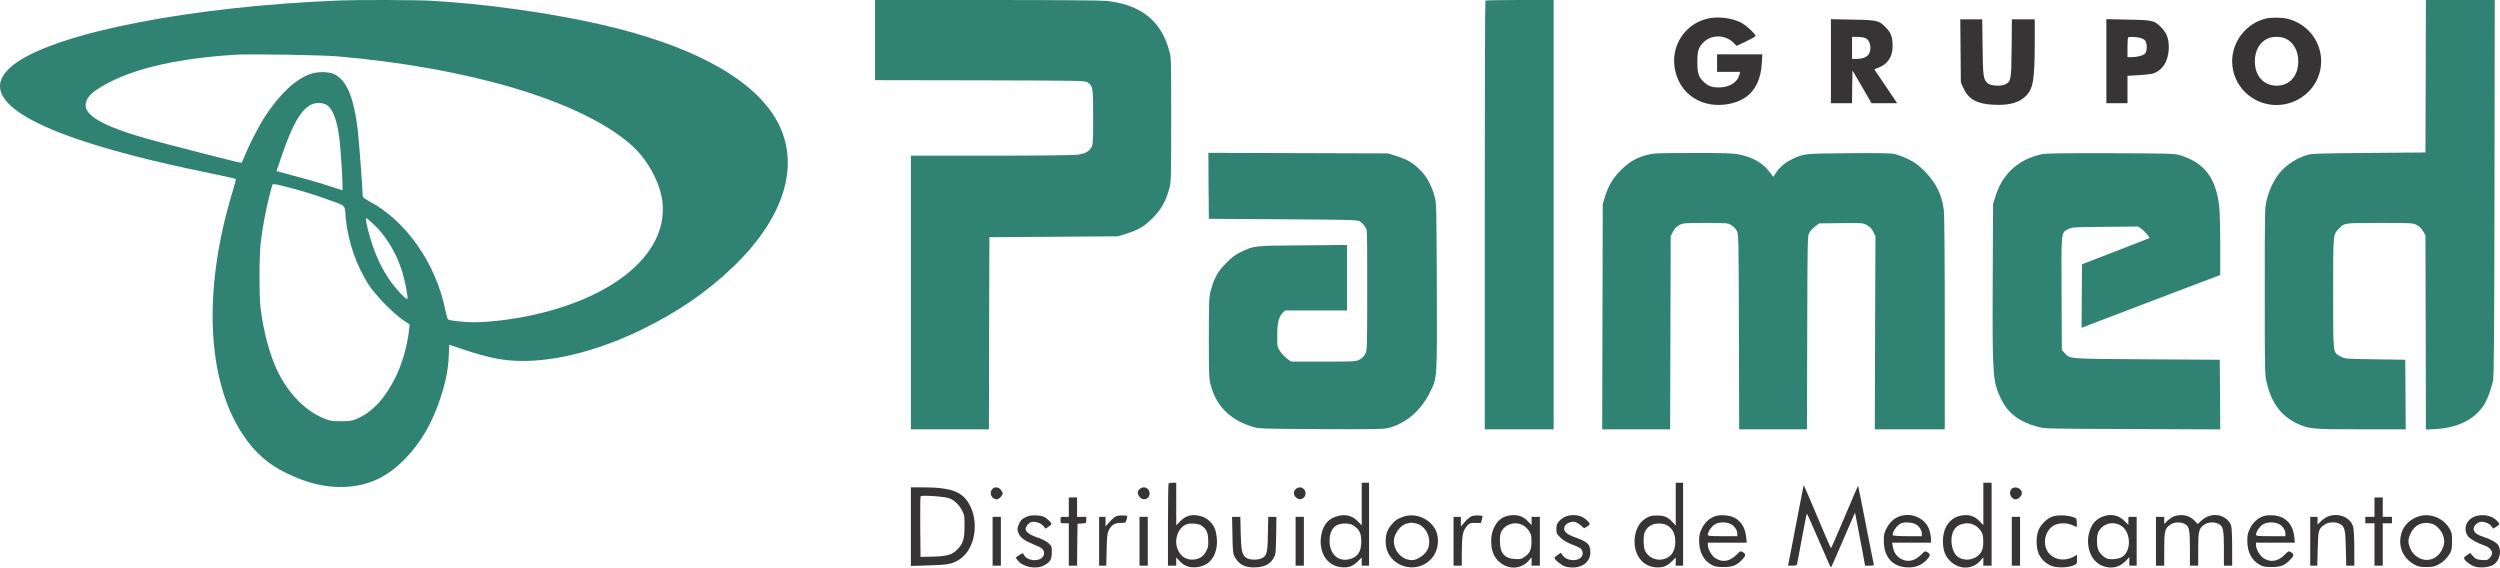 <svg width="925" height="210" viewBox="0 0 925 210" fill="none" xmlns="http://www.w3.org/2000/svg">
<path d="M125.876 0.171C71.553 2.284 22.02 11.829 5.917 23.282C-9.609 34.36 5.577 46.291 49.607 57.676C57.896 59.824 66.186 61.698 77.397 64.016C82.697 65.107 87.113 66.096 87.215 66.198C87.351 66.3 86.875 68.209 86.196 70.425C74.985 106.898 76.377 140.577 89.865 160.825C94.315 167.506 99.139 171.767 106.138 175.141C113.884 178.891 120.814 180.493 127.711 180.152C136.612 179.709 143.542 176.402 150.235 169.38C155.773 163.62 159.951 156.393 162.873 147.53C164.912 141.395 165.795 136.997 166.033 131.816L166.237 127.555L171.027 129.157C180.743 132.43 186.417 133.555 193.483 133.555C206.461 133.555 221.953 129.464 237.478 121.931C250.796 115.454 261.735 107.921 271.384 98.615C291.632 79.117 296.897 58.221 285.72 41.86C276.038 27.713 254.499 16.499 222.836 9.17C204.117 4.841 178.909 1.296 159.34 0.273C153.531 -0.034 132.501 -0.102 125.876 0.171ZM125.027 20.862C173.541 25.089 214.003 37.121 232.688 52.87C237.139 56.619 240.468 61.187 242.982 67.016C251.747 87.23 234.591 107.103 200.957 115.659C192.6 117.806 182.204 119.238 175.171 119.238C171.978 119.238 166.508 118.658 165.829 118.215C165.591 118.079 165.115 116.477 164.742 114.602C161.31 97.524 150.167 81.606 136.646 74.481C134.743 73.459 134.2 73.015 134.2 72.436C134.2 70.22 132.773 51.302 132.331 47.757C130.87 35.894 128.255 29.724 123.736 27.475C121.562 26.418 117.247 26.418 114.461 27.509C108.89 29.656 103.25 35.076 97.747 43.564C95.64 46.836 91.971 54.063 90.51 57.778C90.001 59.142 89.423 60.267 89.287 60.267C88.574 60.267 59.731 52.87 54.023 51.234C38.056 46.632 31.125 42.678 31.703 38.451C32.042 35.758 34.455 33.576 40.434 30.474C51.135 24.952 66.695 21.544 87.147 20.248C92.413 19.907 119.082 20.35 125.027 20.862ZM120.984 38.894C123.26 40.428 124.891 44.962 125.673 52.086C126.08 55.597 126.726 65.823 126.726 68.652V70.425L121.596 68.754C117.281 67.357 110.656 65.482 103.726 63.675L102.299 63.335L104.134 57.949C108.108 46.189 111.302 40.598 115.175 38.69C116.941 37.837 119.557 37.94 120.984 38.894ZM105.425 68.993C111.064 70.391 115.684 71.822 121.698 73.97C128.153 76.288 127.507 75.606 127.915 80.549C128.696 89.241 131.89 98.479 136.612 105.637C139.16 109.455 145.445 115.897 149.08 118.386L151.56 120.056L151.356 121.965C150.643 128.271 148.876 134.407 146.294 139.69C142.353 147.599 137.563 152.678 131.754 155.098C130.259 155.711 129.308 155.848 126.216 155.848C122.955 155.848 122.173 155.745 120.135 154.927C113.001 152.098 106.648 145.656 102.571 137.066C99.751 131.134 97.475 122.613 96.422 114.125C95.878 109.489 95.878 95.002 96.456 89.923C97.033 84.742 98.324 77.754 99.615 72.709C100.193 70.459 100.702 68.516 100.804 68.346C101.042 67.971 101.755 68.039 105.425 68.993ZM138.039 82.799C142.591 86.957 146.43 93.161 148.604 99.876C149.827 103.592 151.118 110.205 150.711 110.614C150.371 110.955 147.347 107.887 145.071 104.853C142.489 101.41 140.281 97.354 138.548 92.752C136.714 87.877 134.913 80.719 135.525 80.719C135.661 80.719 136.816 81.639 138.039 82.799Z" fill="#308272"/>
<path d="M323.778 14.828V29.656L362.643 29.724C401.475 29.826 401.543 29.826 402.494 30.542C404.396 31.974 404.464 32.315 404.464 43.291C404.464 52.801 404.43 53.415 403.785 54.54C402.834 56.142 401.441 56.892 398.485 57.267C397.058 57.437 383.265 57.608 366.516 57.608H337.028V108.227V158.847H351.466H365.905L365.973 123.294L366.075 87.775L389.856 87.605L413.637 87.434L416.695 86.48C421.281 85.048 423.455 83.753 426.547 80.617C429.57 77.583 431.303 74.549 432.594 69.947C433.307 67.357 433.341 66.948 433.341 44.314C433.341 21.441 433.341 21.27 432.56 18.578C429.469 7.567 422.13 1.773 409.56 0.341C407.658 0.136 390.739 -3.05176e-05 365.157 -3.05176e-05H323.778V14.828Z" fill="#308272"/>
<path d="M549.598 0.239C549.462 0.341 549.36 36.099 549.36 79.662V158.847H562.1H574.84V79.424V-3.05176e-05H562.338C555.441 -3.05176e-05 549.7 0.102 549.598 0.239Z" fill="#308272"/>
<path d="M897.517 28.19L897.415 56.415L876.352 56.585C857.089 56.755 855.118 56.824 853.42 57.403C845.606 60.028 840.918 65.311 838.709 73.901C837.962 76.867 837.962 76.969 837.962 107.716C837.962 138.531 837.962 138.565 838.743 141.804C840.408 148.894 843.941 153.734 849.377 156.427C854.133 158.745 855.016 158.847 873.668 158.847H890.111L890.043 145.962L889.941 133.111L878.73 132.941C867.586 132.77 867.519 132.77 866.058 131.918C863.102 130.248 863.272 131.645 863.272 108.602C863.272 86.173 863.204 86.889 865.412 84.605C867.451 82.457 867.179 82.492 880.53 82.492C892.625 82.492 892.727 82.492 894.221 83.275C895.207 83.821 895.988 84.571 896.566 85.593L897.415 87.093L897.517 123.021L897.585 158.949L901.254 158.745C909.407 158.268 915.591 155.2 919.022 149.882C920.245 148.007 921.468 144.803 922.419 140.951C922.759 139.622 922.895 124.487 922.963 69.606L923.065 3.05176e-05H910.325H897.585L897.517 28.19Z" fill="#308272"/>
<path d="M631.269 7.022C623.32 9.169 618.359 16.839 619.616 25.054C621.145 34.837 629.876 40.53 640.102 38.382C647.44 36.814 651.347 31.837 651.857 23.418L652.061 20.111H643.703H635.312V23.35V26.588H639.593H643.873L643.635 27.508C642.956 30.235 640.34 32.076 636.841 32.315C633.953 32.485 632.322 32.042 630.692 30.576C628.517 28.667 628.008 27.27 628.008 23.009C628.008 18.85 628.416 17.521 630.352 15.612C633.308 12.646 638.573 12.817 641.529 15.953L642.514 16.975L645.946 15.373C647.814 14.487 649.445 13.567 649.513 13.362C649.717 12.714 646.116 9.34 644.213 8.385C640.51 6.51 635.244 5.931 631.269 7.022Z" fill="#363435"/>
<path d="M838.438 6.852C831.201 8.556 825.901 15.237 825.901 22.668C825.901 31.599 833.206 38.826 842.209 38.86C850.056 38.86 856.919 33.44 858.482 25.975C860.248 17.487 855.084 9.238 846.591 6.988C844.587 6.443 840.374 6.375 838.438 6.852ZM845.844 14.351C848.63 15.714 850.362 18.885 850.362 22.634C850.362 28.122 847.169 31.701 842.345 31.701C837.486 31.667 834.293 28.088 834.293 22.668C834.293 18.782 836.026 15.646 838.981 14.283C840.884 13.397 843.941 13.431 845.844 14.351Z" fill="#363435"/>
<path d="M677.439 22.634V38.178H681.346H685.253L685.321 32.11L685.422 26.077L688.956 32.11L692.455 38.178H697.211H701.933L697.721 31.906L693.474 25.634L695.003 25.054C698.434 23.725 700.235 21.032 700.269 17.112C700.303 13.737 699.657 12.067 697.653 10.056C695.207 7.567 694.493 7.397 685.355 7.26L677.439 7.09V22.634ZM689.975 14.01C691.3 14.487 692.047 15.851 692.047 17.828C692.047 20.486 690.247 21.816 686.713 21.816H685.253V17.725V13.635H687.087C688.072 13.635 689.363 13.805 689.975 14.01Z" fill="#363435"/>
<path d="M725.409 18.816L725.511 30.508L726.496 32.656C728.364 36.746 731.524 38.484 737.639 38.757C743.381 39.064 747.22 37.973 749.7 35.383C752.316 32.69 752.825 29.315 752.859 15.748V7.158H748.646H744.4L744.298 17.794C744.196 29.622 744.094 30.099 741.92 31.224C740.425 32.008 736.552 31.769 735.499 30.849C733.8 29.315 733.698 28.497 733.562 17.453L733.426 7.158H729.35H725.307L725.409 18.816Z" fill="#363435"/>
<path d="M779.358 22.634V38.178H783.265H787.172V33.133V28.054L791.181 27.815C793.355 27.713 795.699 27.44 796.379 27.27C799.912 26.281 802.188 22.907 802.426 18.339C802.596 14.555 801.814 12.271 799.572 10.056C797.092 7.567 796.413 7.397 787.274 7.26L779.358 7.09V22.634ZM791.758 13.976C792.506 14.146 793.389 14.623 793.729 15.032C794.442 15.919 794.51 18.646 793.797 19.668C793.219 20.486 790.977 21.134 788.735 21.134H787.172V17.623C787.172 15.68 787.274 13.976 787.41 13.873C787.716 13.533 790.162 13.601 791.758 13.976Z" fill="#363435"/>
<path d="M447.169 68.754L447.27 80.957L474.619 81.128C499.725 81.298 502.069 81.332 503.054 81.878C504.108 82.491 505.195 83.753 505.67 85.048C505.84 85.423 505.908 95.615 505.874 107.716C505.84 129.668 505.84 129.702 505.093 131.032C504.651 131.85 503.802 132.668 502.986 133.077C501.695 133.759 501.118 133.793 489.669 133.793H477.744L476.25 132.736C475.468 132.157 474.279 130.964 473.702 130.043C472.58 128.441 472.58 128.407 472.58 124.214C472.58 119.51 473.09 117.363 474.551 115.795L475.434 114.874H486.917H498.4V102.739V90.638L482.025 90.775C463.815 90.911 464.053 90.877 458.991 93.297C457.021 94.252 455.798 95.172 453.725 97.285C450.668 100.353 449.275 102.773 448.052 107.273C447.338 109.829 447.304 110.545 447.27 124.93C447.27 138.531 447.338 140.133 447.916 142.315C450.022 150.291 455.016 155.302 463.442 157.893C465.922 158.643 466.194 158.643 488.82 158.779C508.728 158.847 511.955 158.813 513.756 158.336C520.211 156.7 525.85 151.825 529.146 145.042C531.796 139.656 531.728 140.644 531.626 105.841C531.49 75.64 531.49 75.129 530.776 72.572C529.621 68.447 527.855 65.243 525.273 62.721C522.657 60.13 520.754 59.039 516.576 57.71L513.518 56.755L480.292 56.653L447.101 56.551L447.169 68.754Z" fill="#308272"/>
<path d="M609.56 57.267C605.416 58.358 602.834 59.857 599.776 62.891C596.752 65.925 595.122 68.652 593.797 72.947L593.015 75.504L592.914 117.158L592.812 158.847H605.382H617.952L618.054 123.124L618.156 87.4L619.005 85.73C619.65 84.537 620.262 83.855 621.349 83.275C622.81 82.525 623.116 82.491 631.031 82.491C638.879 82.491 639.287 82.525 640.544 83.275C641.325 83.719 642.175 84.571 642.582 85.389C643.296 86.752 643.296 86.991 643.398 122.783L643.5 158.847H656.036H668.572L668.674 123.124C668.776 88.014 668.776 87.4 669.455 86.105C669.863 85.389 670.814 84.298 671.629 83.719L673.09 82.662L681.108 82.56C688.922 82.457 689.193 82.491 690.688 83.241C691.843 83.821 692.421 84.434 693.066 85.73L693.916 87.434L693.78 123.124L693.678 158.847H706.622H719.565V119.715C719.565 95.24 719.43 79.56 719.226 77.822C718.478 71.89 716.304 67.561 711.922 63.164C709.611 60.88 708.558 60.13 705.942 58.835C704.176 58.017 701.831 57.13 700.71 56.926C699.317 56.653 694.018 56.585 683.724 56.687C667.451 56.824 667.451 56.824 663.068 58.903C660.554 60.096 658.516 61.834 657.123 63.914L656.138 65.414L654.609 63.471C652.095 60.198 648.494 58.187 643.364 57.13C641.257 56.687 638.2 56.585 626.411 56.619C613.365 56.619 611.803 56.687 609.56 57.267Z" fill="#308272"/>
<path d="M755.373 57.096C746.642 59.005 740.799 64.425 738.217 72.947L737.435 75.504L737.3 104.478C737.164 139.452 737.3 141.088 740.357 147.53C742.871 152.848 747.084 156.052 753.878 157.893C756.766 158.643 756.8 158.643 789.143 158.745L821.485 158.881L821.417 145.996L821.315 133.111L794.307 132.941C764.478 132.736 766.041 132.873 763.901 130.589L762.881 129.498L762.779 108.705C762.677 85.219 762.576 86.173 765.225 84.775C766.584 84.06 766.992 84.025 778.849 83.923L791.113 83.821L792.234 84.605C793.423 85.389 795.564 87.843 795.292 88.082C795.224 88.15 789.584 90.332 782.756 92.99L770.355 97.763L770.254 109.523L770.186 121.283L777.218 118.59C781.125 117.09 792.642 112.693 802.868 108.807L821.485 101.751V90.843C821.485 84.844 821.315 78.469 821.145 76.697C819.99 65.823 815.608 60.096 806.367 57.369C804.532 56.824 802.086 56.756 780.887 56.687C762.202 56.653 757.038 56.721 755.373 57.096Z" fill="#308272"/>
<path d="M432.39 178.857C432.254 178.959 432.152 185.879 432.152 194.196V209.297H433.681H435.21V207.763V206.229L436.433 207.558C438.03 209.365 440.068 210.115 442.616 209.876C446.795 209.501 449.411 206.876 450.158 202.343C450.498 200.161 450.124 196.923 449.309 195.219C448.426 193.31 446.489 191.605 444.587 191.06C441.291 190.071 438.845 190.617 436.671 192.867L435.21 194.366V186.492V178.618H433.919C433.206 178.618 432.492 178.72 432.39 178.857ZM444.621 194.503C446.455 195.866 446.931 196.889 447.033 199.684C447.135 201.9 447.033 202.547 446.353 203.809C445.436 205.615 444.315 206.501 442.48 206.911C439.728 207.524 437.248 206.365 435.991 203.843C434.191 200.332 435.584 195.559 438.777 194.094C440.238 193.412 443.465 193.651 444.621 194.503Z" fill="#363435"/>
<path d="M503.836 186.492V194.366L502.341 192.832C500.472 190.889 498.026 190.208 495.275 190.855C491.639 191.673 489.601 193.991 488.854 198.014C487.766 204.286 490.96 209.399 496.328 209.876C498.944 210.115 500.54 209.535 502.375 207.729L503.836 206.263V207.763V209.297H505.195H506.554V193.957V178.618H505.195H503.836V186.492ZM501.254 194.775C503.122 196.173 503.666 197.468 503.666 200.434C503.666 204.218 502.273 206.229 499.114 206.944C495.037 207.865 491.979 204.967 491.945 200.195C491.945 195.73 494.052 193.48 498.128 193.719C499.589 193.787 500.337 194.059 501.254 194.775Z" fill="#363435"/>
<path d="M620.024 186.526V194.469L618.869 193.207C617.102 191.298 615.811 190.719 613.026 190.753C610.919 190.753 610.376 190.889 608.949 191.776C606.842 193.071 605.483 195.253 604.974 198.15C603.921 204.354 607.25 209.535 612.55 209.91C615.166 210.115 616.763 209.535 618.563 207.729L620.024 206.263V207.763V209.297H621.383H622.742V193.957V178.618H621.383H620.024V186.526ZM617.408 194.741C619.073 196.002 619.82 197.775 619.854 200.434C619.854 204.047 618.325 206.263 615.302 206.945C612.55 207.558 609.696 206.126 608.609 203.604C607.998 202.172 607.998 197.945 608.609 196.752C609.764 194.537 611.531 193.582 614.317 193.719C615.743 193.787 616.525 194.06 617.408 194.741Z" fill="#363435"/>
<path d="M733.834 186.458V194.298L732.407 192.798C730.709 191.06 728.772 190.378 726.292 190.651C721.706 191.196 718.886 194.878 718.886 200.263C718.886 203.502 719.701 205.717 721.536 207.558C724.831 210.865 729.825 210.796 732.747 207.456L733.834 206.195V207.763V209.297H735.363H736.892V193.957V178.618H735.363H733.834V186.458ZM730.199 194.094C731.524 194.639 732.985 196.173 733.461 197.468C733.97 198.832 733.936 202.309 733.359 203.604C731.966 206.842 727.549 208.103 724.492 206.092C721.876 204.354 721.162 198.286 723.303 195.593C724.729 193.753 727.855 193.071 730.199 194.094Z" fill="#363435"/>
<path d="M665.922 186.833C665.174 190.855 663.849 197.536 663.068 201.695L661.573 209.297H663.17C664.563 209.297 664.835 209.194 664.971 208.513C665.072 208.103 665.888 203.74 666.771 198.832C667.654 193.923 668.47 189.969 668.572 190.037C668.674 190.105 670.678 194.605 673.022 200.059C675.366 205.513 677.337 209.978 677.439 209.978C677.541 209.978 679.205 206.263 681.142 201.695C683.112 197.161 685.083 192.594 685.524 191.571L686.374 189.696L687.291 194.469C687.801 197.093 688.65 201.491 689.16 204.252L690.077 209.297H691.775C693.202 209.297 693.44 209.228 693.27 208.683C693.168 208.376 691.877 201.763 690.349 193.991C688.854 186.219 687.563 179.811 687.495 179.743C687.461 179.675 685.219 184.856 682.535 191.23C679.851 197.605 677.575 202.82 677.473 202.82C677.371 202.82 675.298 198.116 672.886 192.321C670.474 186.56 668.232 181.345 667.926 180.697L667.349 179.538L665.922 186.833Z" fill="#363435"/>
<path d="M337.027 194.843V209.399L343.584 209.194C350.821 209.024 352.451 208.683 355.203 206.842C360.401 203.365 362.27 194.332 359.144 187.583C356.528 182.027 352.417 180.322 341.376 180.322H337.027V194.843ZM350.956 184.276C352.927 184.856 354.931 186.731 356.052 189.049C356.834 190.548 356.902 191.128 356.868 194.809C356.868 199.547 356.324 201.184 354.048 203.467C352.213 205.308 350.209 205.854 344.841 205.956L340.595 206.058L340.493 195.15C340.459 189.151 340.493 184.038 340.595 183.765C340.731 183.39 341.546 183.356 345.045 183.526C347.389 183.663 350.039 184.004 350.956 184.276Z" fill="#363435"/>
<path d="M367.162 180.936C365.837 182.402 366.89 184.754 368.826 184.754C369.608 184.754 371.001 183.322 371.001 182.538C371.001 182.299 370.695 181.72 370.287 181.209C369.472 180.152 367.977 180.016 367.162 180.936Z" fill="#363435"/>
<path d="M421.621 181.004C420.737 181.89 420.771 182.742 421.655 183.867C422.946 185.504 425.358 184.651 425.358 182.572C425.358 180.527 423.048 179.572 421.621 181.004Z" fill="#363435"/>
<path d="M479.375 181.004C478.458 181.924 478.526 183.117 479.477 184.004C480.462 184.924 481.549 184.958 482.433 184.072C483.792 182.708 482.806 180.322 480.904 180.322C480.428 180.322 479.749 180.629 479.375 181.004Z" fill="#363435"/>
<path d="M744.264 180.936C743.041 182.299 744.06 184.754 745.827 184.754C746.812 184.754 748.103 183.424 748.103 182.436C748.103 180.663 745.419 179.641 744.264 180.936Z" fill="#363435"/>
<path d="M395.461 187.651V191.23H393.932C392.404 191.23 392.404 191.23 392.404 192.423C392.404 193.616 392.404 193.616 393.932 193.616H395.461V201.456V209.296H396.99H398.519L398.587 201.524L398.689 193.787L400.319 193.684C401.882 193.582 401.916 193.548 401.916 192.389V191.23H400.218H398.519V187.651V184.072H396.99H395.461V187.651Z" fill="#363435"/>
<path d="M878.56 187.651V191.23H876.861H875.163V192.423V193.616H876.861H878.56V201.456V209.296H880.089H881.618V201.456V193.616H883.316H885.015V192.423V191.23H883.316H881.618V187.651V184.072H880.089H878.56V187.651Z" fill="#363435"/>
<path d="M380.343 190.992C378.339 191.81 377.727 192.321 377.082 193.719C376.3 195.491 376.3 196.105 377.014 197.604C377.659 199.036 379.256 200.127 382.586 201.49C385.677 202.752 386.289 203.297 386.289 204.729C386.289 207.797 380.411 208.206 378.814 205.24C378.441 204.524 378.441 204.524 377.116 205.41L375.791 206.297L376.47 207.251C378.339 209.774 383.333 210.796 386.255 209.228C388.531 208.035 389.176 206.944 389.176 204.286C389.176 202.206 389.108 202.036 387.953 200.979C387.172 200.263 385.745 199.513 384.012 198.934C381.125 197.979 379.494 196.82 379.494 195.73C379.494 194.775 380.683 193.378 381.702 193.139C383.027 192.798 385.133 193.514 386.051 194.605L386.866 195.593L387.919 194.912C388.531 194.537 389.006 194.059 389.006 193.821C389.006 193.309 387.444 191.81 386.357 191.264C385.201 190.651 381.532 190.48 380.343 190.992Z" fill="#363435"/>
<path d="M413.229 190.923C412.618 191.094 411.497 192.014 410.613 193.003L409.051 194.809V193.003V191.23H407.862H406.672V200.263V209.296H407.997H409.322L409.458 203.433C409.56 198.423 409.696 197.332 410.24 196.207C411.225 194.196 412.482 193.446 414.656 193.48C416.423 193.48 416.457 193.446 416.83 192.287C417.034 191.639 417.136 191.026 417.068 190.957C416.729 190.651 414.215 190.617 413.229 190.923Z" fill="#363435"/>
<path d="M519.158 191.196C516.949 191.98 515.862 192.764 514.469 194.605C513.043 196.446 512.567 198.354 512.737 201.184C513.348 209.671 524.22 213.046 529.859 206.467C531.83 204.115 532.577 200.434 531.66 197.366C530.165 192.389 524.118 189.424 519.158 191.196ZM525.069 194.059C528.33 195.662 529.791 200.195 528.127 203.502C527.141 205.376 524.322 207.251 522.453 207.251C518.784 207.251 515.692 203.945 515.726 200.059C515.76 197.57 518.206 194.23 520.415 193.753C520.924 193.65 521.502 193.514 521.672 193.446C522.181 193.275 524.288 193.65 525.069 194.059Z" fill="#363435"/>
<path d="M544.706 190.923C544.094 191.094 542.973 192.014 542.09 193.003L540.527 194.809V193.003V191.23H539.168H537.809V200.263V209.296H539.338H540.867V204.354C540.867 198.286 541.24 196.309 542.735 194.673C543.788 193.514 543.992 193.446 545.895 193.48L547.933 193.514L548.273 192.287C548.477 191.639 548.613 191.026 548.545 190.957C548.205 190.651 545.691 190.617 544.706 190.923Z" fill="#363435"/>
<path d="M557.445 190.958C554.116 191.844 551.738 195.627 551.738 200.059C551.738 203.502 552.519 205.683 554.388 207.558C557.683 210.865 562.677 210.796 565.599 207.456L566.686 206.195V207.763V209.297H568.215H569.744V200.263V191.23H568.215H566.686V192.764V194.298L565.259 192.798C563.221 190.685 560.673 190.105 557.445 190.958ZM563.051 194.094C564.546 194.707 566.279 196.752 566.55 198.218C566.652 198.9 566.686 200.366 566.618 201.456C566.448 203.74 565.803 204.899 563.934 206.16C562.949 206.842 562.44 206.945 560.571 206.842C556.63 206.638 554.965 204.661 554.965 200.093C554.965 198.014 555.101 197.298 555.747 196.241C557.208 193.923 560.435 192.969 563.051 194.094Z" fill="#363435"/>
<path d="M579.426 191.06C578.679 191.332 577.558 192.082 576.98 192.73C576.029 193.787 575.859 194.196 575.859 195.73C575.859 197.366 575.961 197.57 577.354 198.9C578.305 199.854 579.698 200.672 581.329 201.32C584.556 202.547 585.269 203.024 585.507 204.047C585.983 205.854 584.556 207.217 582.144 207.251C580.343 207.251 578.95 206.569 578.033 205.274L577.524 204.524L576.369 205.308C575.723 205.717 575.179 206.229 575.179 206.433C575.179 207.149 577.829 209.228 579.154 209.603C584.046 210.967 588.429 208.546 588.429 204.49C588.429 201.422 587.546 200.536 582.993 198.9C579.392 197.604 578.271 196.48 578.916 194.809C579.324 193.684 581.329 192.798 582.721 193.105C583.265 193.241 584.25 193.821 584.93 194.4L586.119 195.457L587.24 194.809C588.565 194.128 588.463 193.616 586.73 192.116C584.896 190.582 581.974 190.139 579.426 191.06Z" fill="#363435"/>
<path d="M634.497 191.026C632.424 191.81 630.794 193.31 629.707 195.491C628.823 197.264 628.687 197.911 628.687 200.263C628.721 204.354 630.352 207.422 633.41 209.058C634.531 209.637 635.38 209.808 637.69 209.808C641.054 209.808 642.514 209.228 644.553 207.115C646.014 205.615 646.082 205.07 644.825 204.286C643.975 203.808 643.907 203.843 642.446 205.308C639.966 207.797 637.181 208.206 634.599 206.467C633.308 205.615 631.915 203.161 631.915 201.729V200.775H639.083H646.285L646.082 198.729C645.708 195.218 644.247 192.832 641.631 191.503C639.865 190.583 636.331 190.344 634.497 191.026ZM640.306 193.855C641.699 194.503 642.786 196.105 642.786 197.434V198.389H637.35C632.39 198.389 631.915 198.32 631.915 197.775C631.915 196.684 633.444 194.537 634.633 193.923C636.093 193.105 638.709 193.071 640.306 193.855Z" fill="#363435"/>
<path d="M702.783 191.06C700.778 191.776 699.114 193.31 698.027 195.457C697.143 197.161 697.007 197.775 697.007 200.195C697.041 205.956 700.065 209.535 705.263 209.91C708.388 210.115 710.597 209.365 712.635 207.388C714.3 205.717 714.402 205.104 713.111 204.286C712.261 203.808 712.193 203.843 710.733 205.308C708.253 207.763 705.433 208.206 702.885 206.467C701.492 205.547 700.643 204.115 700.337 202.206L700.099 200.775H707.301H714.47V199.479C714.47 198.764 714.232 197.332 713.926 196.309C712.635 191.878 707.403 189.389 702.783 191.06ZM708.592 193.855C709.985 194.503 711.072 196.105 711.072 197.434V198.389H705.84C702.851 198.389 700.507 198.252 700.371 198.048C699.861 197.195 701.866 194.264 703.428 193.616C704.583 193.105 707.335 193.241 708.592 193.855Z" fill="#363435"/>
<path d="M759.518 191.094C757.344 191.775 754.864 194.264 754.116 196.514C753.369 198.627 753.369 202.24 754.116 204.354C754.864 206.604 757.004 208.683 759.314 209.467C761.42 210.183 765.225 210.046 767.23 209.194C768.453 208.683 768.487 208.581 768.487 206.944V205.24L767.4 205.888C763.595 208.103 758.872 206.944 757.242 203.365C755.781 200.161 757.072 195.934 759.96 194.4C761.862 193.412 764.648 193.344 766.754 194.298C767.57 194.673 768.283 194.98 768.385 194.98C768.453 194.98 768.487 194.264 768.419 193.344C768.317 191.81 768.249 191.707 766.958 191.298C764.784 190.582 761.42 190.48 759.518 191.094Z" fill="#363435"/>
<path d="M778.203 191.06C775.553 192.014 773.957 193.787 773.073 196.786C771.578 201.831 773.515 207.319 777.422 209.16C780.683 210.66 784.013 210.115 786.357 207.694L787.852 206.16V207.728V209.296H789.211H790.569V200.263V191.23H789.041H787.512V192.73V194.196L786.051 192.764C783.945 190.617 781.091 190.003 778.203 191.06ZM784.624 194.4C788.361 196.514 788.803 203.502 785.372 205.956C784.284 206.74 781.431 207.149 779.902 206.774C778.577 206.433 776.742 204.627 776.267 203.229C775.689 201.49 775.757 198.048 776.403 196.821C777.965 193.787 781.635 192.696 784.624 194.4Z" fill="#363435"/>
<path d="M804.532 190.991C803.887 191.196 802.8 191.912 802.052 192.594L800.761 193.855V192.525V191.23H799.233H797.704V200.263V209.296H799.233H800.761V203.229C800.761 196.445 800.999 195.457 803.106 194.059C804.498 193.139 806.775 193.037 808.269 193.821C810.002 194.707 810.274 195.9 810.274 202.99V209.296H811.803H813.331V203.229C813.331 196.445 813.569 195.457 815.676 194.059C817.069 193.139 819.345 193.037 820.84 193.821C822.572 194.707 822.844 195.9 822.844 202.99V209.296H824.373H825.902V202.547C825.902 198.866 825.732 195.286 825.562 194.639C825.392 193.957 824.746 192.934 824.135 192.355C821.485 189.867 817.408 189.969 814.555 192.594L813.162 193.889L811.905 192.594C810.104 190.685 807.352 190.105 804.532 190.991Z" fill="#363435"/>
<path d="M837.317 191.026C835.244 191.81 833.613 193.31 832.526 195.491C831.643 197.264 831.507 197.911 831.507 200.263C831.541 204.354 833.172 207.422 836.229 209.058C837.35 209.637 838.2 209.808 840.51 209.808C843.873 209.808 845.334 209.228 847.373 207.115C848.833 205.615 848.901 205.07 847.644 204.286C846.795 203.808 846.727 203.843 845.266 205.308C842.786 207.797 840 208.206 837.418 206.467C836.127 205.615 834.735 203.161 834.735 201.729V200.775H841.903H849.105L848.901 198.729C848.528 195.218 847.067 192.832 844.451 191.503C842.684 190.583 839.151 190.344 837.317 191.026ZM843.126 193.855C844.519 194.503 845.606 196.105 845.606 197.434V198.389H840.17C835.21 198.389 834.735 198.32 834.735 197.775C834.735 196.684 836.263 194.537 837.452 193.923C838.913 193.105 841.529 193.071 843.126 193.855Z" fill="#363435"/>
<path d="M861.437 191.06C860.724 191.298 859.535 192.116 858.822 192.798L857.497 194.093V192.662V191.23H856.138H854.779V200.263V209.296H856.104H857.395L857.565 202.99C857.734 196.002 857.836 195.661 860.214 194.025C861.539 193.139 864.155 193.003 865.65 193.787C867.553 194.775 867.824 195.832 867.96 202.922L868.096 209.296H869.591H871.086V202.956C871.086 199.343 870.916 195.968 870.712 195.082C869.795 191.503 865.48 189.594 861.437 191.06Z" fill="#363435"/>
<path d="M894.629 191.162C890.451 192.662 888.072 196.037 888.072 200.468C888.072 203.911 890.111 207.183 893.304 208.888C894.765 209.637 895.479 209.808 897.755 209.808C900.031 209.808 900.744 209.637 902.205 208.888C904.006 207.933 905.637 206.297 906.656 204.422C907.097 203.604 907.267 202.547 907.267 200.263C907.267 197.536 907.165 197.025 906.35 195.628C903.972 191.537 898.91 189.628 894.629 191.162ZM900.676 194.162C902.001 194.809 903.598 196.821 904.006 198.286C904.583 200.297 904.447 201.525 903.496 203.468C901.356 207.763 896.26 208.444 893.032 204.865C891.911 203.604 891.13 201.729 891.13 200.263C891.13 198.116 892.829 195.218 894.663 194.23C896.464 193.241 898.842 193.241 900.676 194.162Z" fill="#363435"/>
<path d="M915.761 191.06C912.431 192.253 911.208 195.9 913.247 198.525C913.96 199.445 916.814 201.047 919.056 201.763C922.012 202.752 922.929 204.695 921.162 206.467C920.381 207.251 920.109 207.319 918.241 207.183C916.406 207.047 916.066 206.91 915.047 205.82L913.96 204.592L912.737 205.411C911.684 206.126 911.548 206.365 911.854 206.91C912.363 207.865 914.198 209.16 915.727 209.637C917.595 210.251 921.026 209.91 922.521 208.99C924.865 207.524 925.749 203.877 924.288 201.627C923.676 200.706 921.468 199.479 918.75 198.593C916.372 197.809 915.251 196.889 915.251 195.696C915.251 194.673 916.304 193.514 917.527 193.139C918.75 192.764 920.958 193.548 921.74 194.605L922.453 195.593L923.608 194.912C924.254 194.537 924.763 194.059 924.763 193.889C924.763 193.684 924.254 193.037 923.608 192.423C921.74 190.685 918.478 190.105 915.761 191.06Z" fill="#363435"/>
<path d="M367.264 200.263V209.296H368.792H370.321V200.263V191.23H368.792H367.264V200.263Z" fill="#363435"/>
<path d="M421.621 200.263V209.296H423.15H424.678V200.263V191.23H423.15H421.621V200.263Z" fill="#363435"/>
<path d="M456.002 197.945C456.103 203.706 456.205 204.865 456.749 205.888C458.38 208.99 460.792 210.183 464.937 209.91C468.062 209.706 469.999 208.649 471.222 206.501C472.037 205.104 472.071 204.763 472.173 198.116L472.275 191.23H470.78H469.251L469.115 197.605C469.013 204.729 468.708 205.751 466.669 206.638C465.174 207.285 462.321 207.183 461.199 206.433C459.569 205.376 459.229 203.911 459.059 197.264L458.923 191.23H457.394H455.866L456.002 197.945Z" fill="#363435"/>
<path d="M479.375 200.263V209.296H480.904H482.433V200.263V191.23H480.904H479.375V200.263Z" fill="#363435"/>
<path d="M744.366 200.263V209.296H745.895H747.423V200.263V191.23H745.895H744.366V200.263Z" fill="#363435"/>
</svg>
